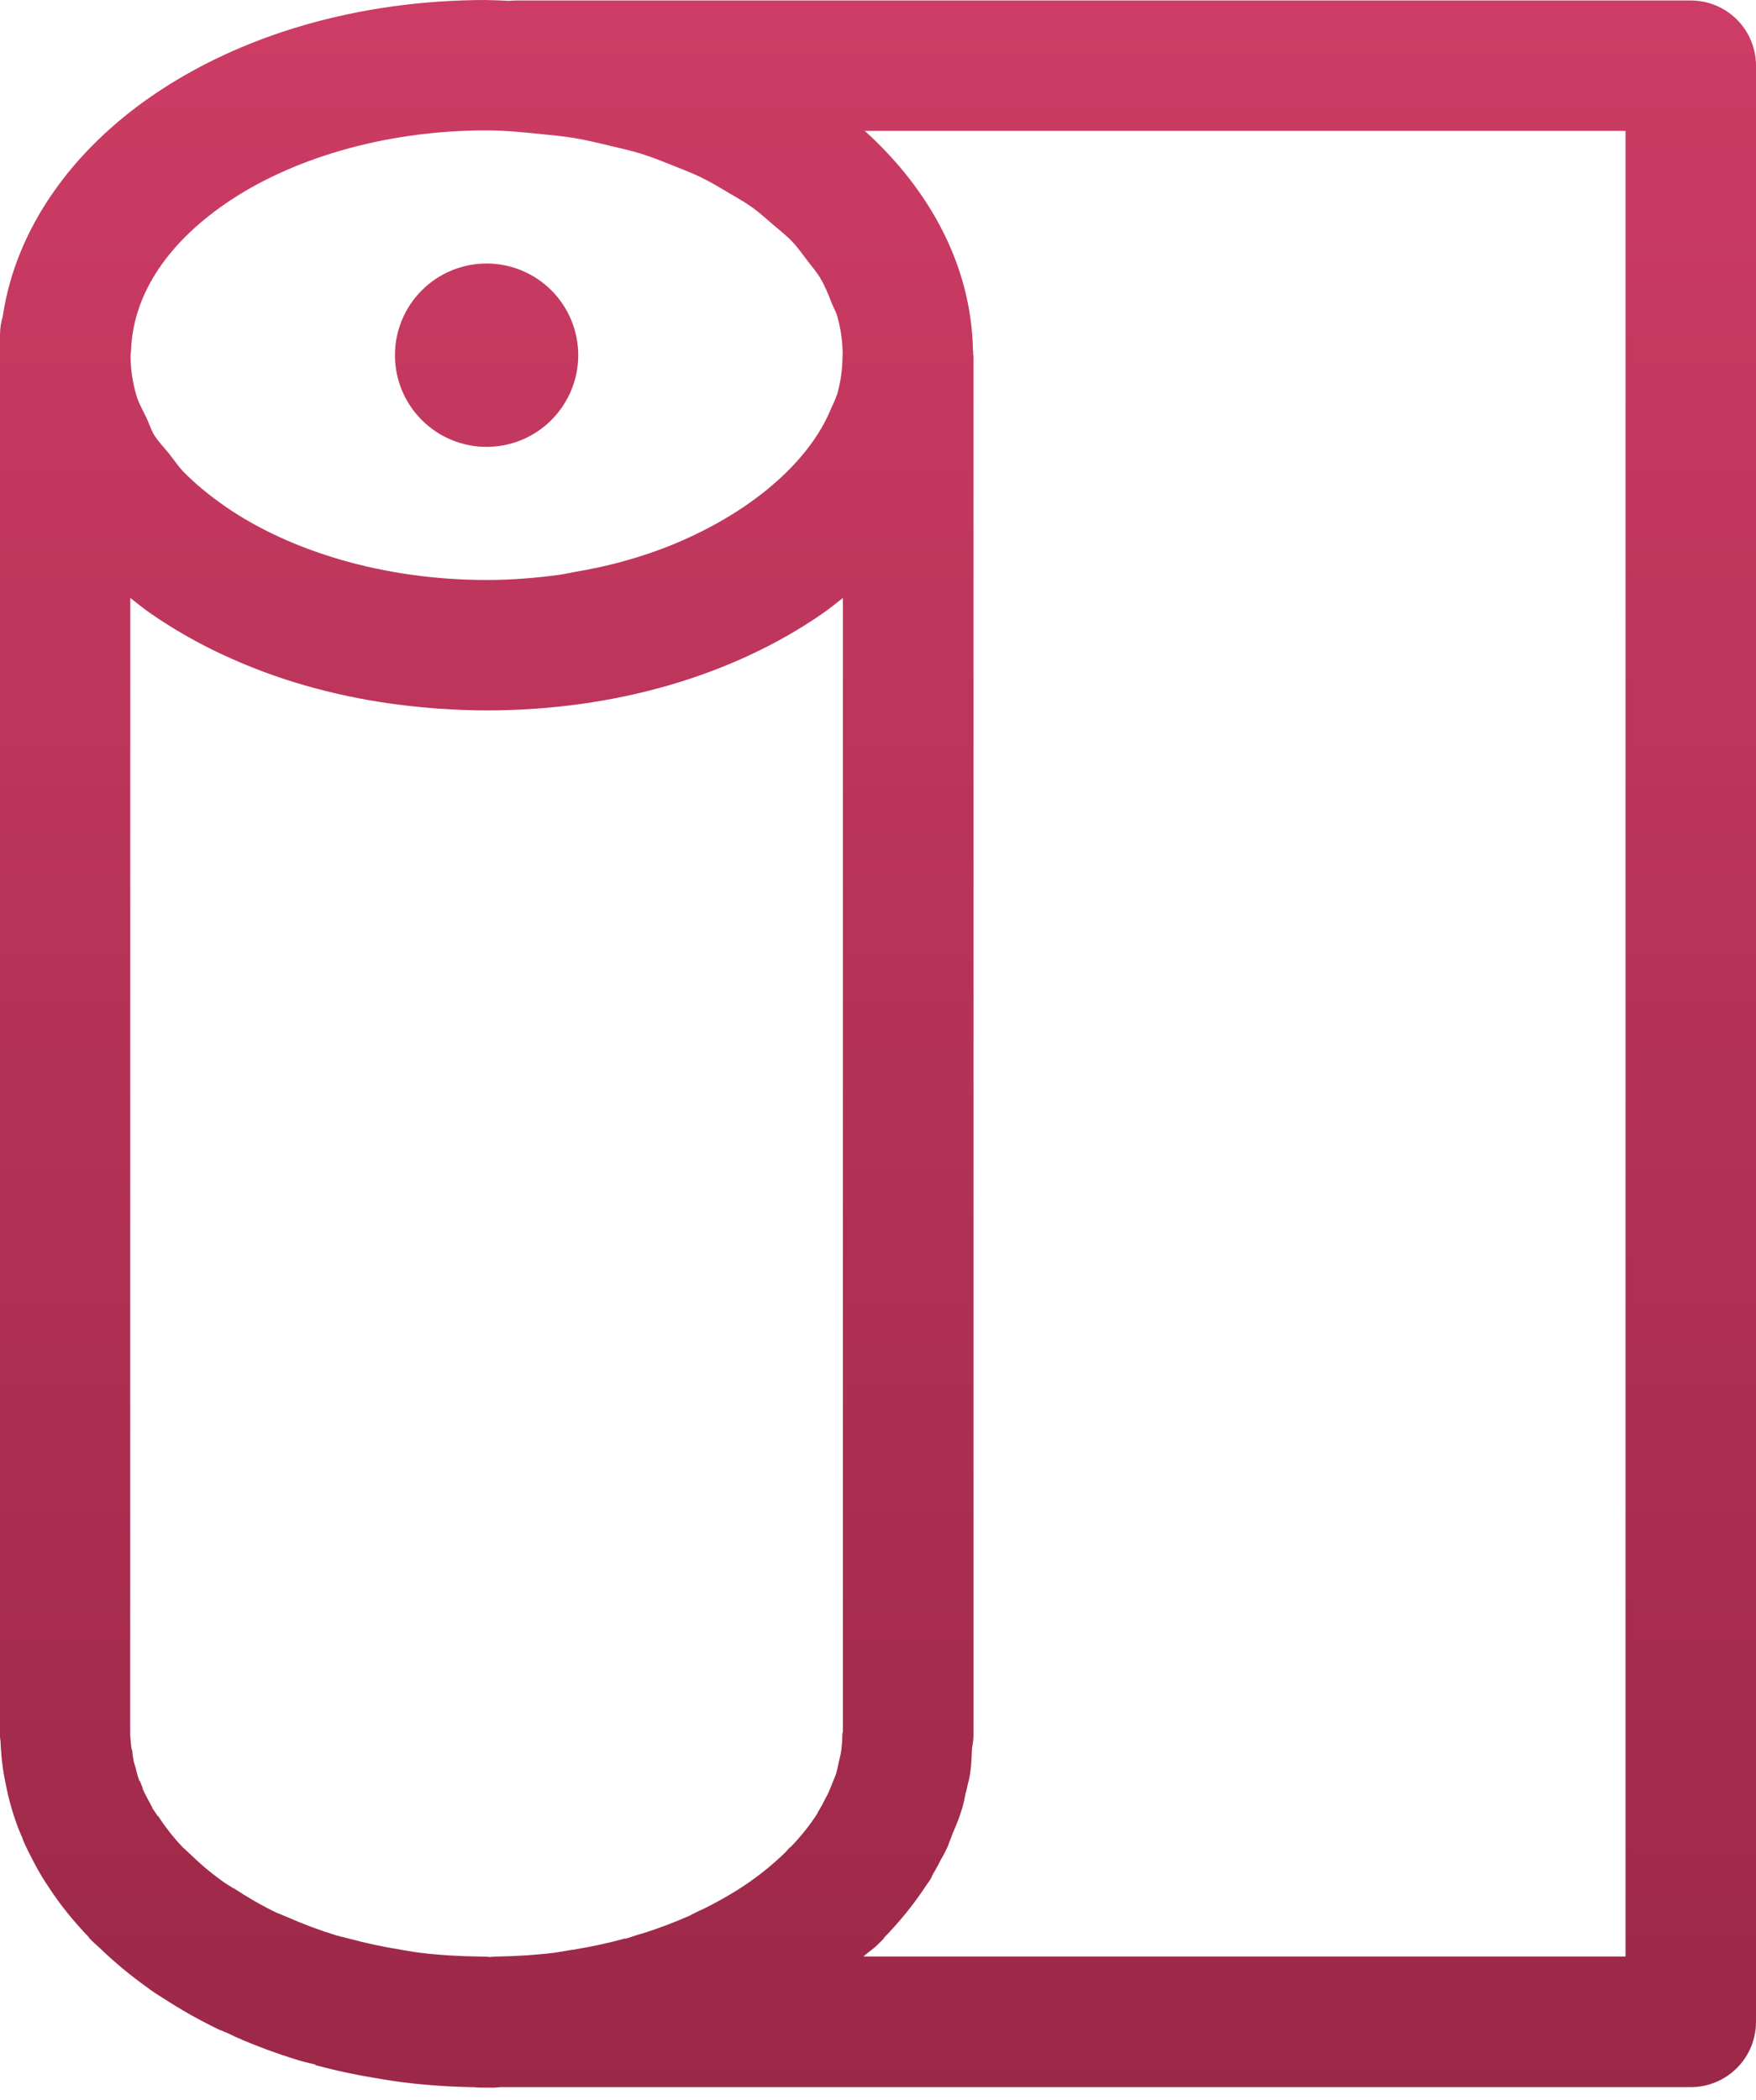 <svg width="51" height="61" viewBox="0 0 51 61" fill="none" xmlns="http://www.w3.org/2000/svg">
<path d="M14.134 0C10.403 0 6.987 1.012 4.402 2.793C2.14 4.351 0.465 6.592 0.081 9.185C0.029 9.356 0.002 9.534 2.13521e-05 9.714V9.729V10.247V10.317V50.3V50.315V50.385C1.08883e-06 50.39 1.08883e-06 50.395 2.13521e-05 50.4C4.06788e-05 50.402 -3.51963e-05 50.442 2.13521e-05 50.444C9.95403e-06 50.448 9.95403e-06 50.452 2.13521e-05 50.456C0.004 50.498 0.009 50.54 0.015 50.582C0.027 50.843 0.047 51.107 0.085 51.366C0.111 51.557 0.148 51.737 0.182 51.898C0.214 52.057 0.251 52.216 0.293 52.372C0.359 52.617 0.435 52.843 0.504 53.03C0.55 53.158 0.606 53.282 0.659 53.408C0.659 53.413 0.659 53.418 0.659 53.423C0.76 53.663 0.871 53.877 0.977 54.078C1.031 54.182 1.089 54.286 1.147 54.388C1.152 54.397 1.157 54.406 1.162 54.414C1.294 54.641 1.388 54.774 1.429 54.836C1.763 55.349 2.152 55.821 2.586 56.275C2.586 56.28 2.586 56.285 2.586 56.29C2.726 56.434 2.831 56.518 2.882 56.567C3.327 56.999 3.814 57.401 4.336 57.77C4.341 57.775 4.346 57.78 4.351 57.785C4.546 57.922 4.665 57.99 4.714 58.022C5.245 58.371 5.812 58.689 6.404 58.972C6.409 58.972 6.414 58.972 6.419 58.972C6.474 58.998 6.529 59.022 6.586 59.042C6.674 59.08 6.794 59.143 6.826 59.157C7.421 59.42 8.035 59.647 8.672 59.842C8.883 59.906 9.044 59.936 9.16 59.967C9.16 59.972 9.16 59.977 9.16 59.982C9.781 60.151 10.417 60.282 11.062 60.386C11.256 60.417 11.475 60.454 11.731 60.485C12.44 60.573 13.151 60.617 13.869 60.626C13.722 60.624 13.812 60.637 14.135 60.637C14.446 60.637 14.504 60.637 14.317 60.637C14.322 60.637 14.327 60.637 14.332 60.637C14.399 60.637 14.465 60.624 14.532 60.622H49.099C49.348 60.623 49.594 60.575 49.825 60.48C50.055 60.386 50.265 60.247 50.441 60.071C50.618 59.896 50.758 59.687 50.854 59.457C50.95 59.227 50.999 58.981 51 58.732V1.915C51.001 1.665 50.952 1.417 50.857 1.186C50.762 0.955 50.622 0.745 50.445 0.568C50.269 0.392 50.059 0.252 49.827 0.156C49.596 0.061 49.349 0.013 49.099 0.014H15.097H15.001C14.931 0.014 14.86 0.017 14.79 0.025C14.572 0.017 14.356 0.003 14.136 0.003L14.134 0ZM14.134 3.788C14.678 3.788 15.197 3.842 15.717 3.895C16.026 3.927 16.337 3.954 16.634 4.002C17.014 4.064 17.376 4.151 17.737 4.239C18.03 4.31 18.328 4.374 18.606 4.461C18.941 4.565 19.252 4.691 19.564 4.816C19.835 4.924 20.111 5.03 20.363 5.153C20.639 5.287 20.885 5.436 21.136 5.585C21.376 5.727 21.624 5.864 21.839 6.018C22.058 6.175 22.239 6.342 22.431 6.506C22.623 6.672 22.832 6.834 22.997 7.006C23.174 7.19 23.307 7.384 23.452 7.575C23.573 7.735 23.712 7.893 23.811 8.056C23.96 8.304 24.06 8.556 24.158 8.811C24.204 8.929 24.275 9.043 24.31 9.162C24.415 9.521 24.467 9.887 24.473 10.254C24.473 10.255 24.473 10.259 24.473 10.261C24.473 10.262 24.473 10.263 24.473 10.265C24.47 10.302 24.469 10.339 24.469 10.376C24.469 10.385 24.469 10.396 24.469 10.405C24.461 10.758 24.413 11.107 24.314 11.452C24.313 11.454 24.31 11.458 24.31 11.46C24.304 11.481 24.269 11.566 24.247 11.623C24.228 11.679 24.194 11.733 24.173 11.789C24.169 11.799 24.162 11.806 24.158 11.815C23.529 13.421 21.752 14.955 19.327 15.902C19.247 15.932 19.168 15.962 19.086 15.991C18.716 16.128 18.329 16.243 17.932 16.35C17.544 16.45 17.145 16.536 16.734 16.605C16.566 16.635 16.402 16.673 16.231 16.698C15.553 16.789 14.854 16.846 14.133 16.846C11.11 16.846 8.401 15.991 6.558 14.722C6.556 14.721 6.556 14.72 6.554 14.719C6.096 14.403 5.696 14.073 5.352 13.727C5.351 13.726 5.35 13.725 5.348 13.723C5.176 13.55 5.059 13.363 4.915 13.183C4.771 13.003 4.598 12.829 4.483 12.643C4.382 12.481 4.336 12.309 4.257 12.144C4.154 11.929 4.03 11.716 3.965 11.497C3.85 11.113 3.793 10.726 3.791 10.335C3.791 10.331 3.791 10.324 3.791 10.32C3.793 10.278 3.802 10.236 3.806 10.194C3.806 10.193 3.806 10.192 3.806 10.19C3.854 8.65 4.76 7.147 6.554 5.911C8.398 4.641 11.108 3.787 14.134 3.787L14.134 3.788ZM25.116 3.803H47.211V56.828H25.076C25.208 56.709 25.365 56.608 25.49 56.484C25.571 56.404 25.629 56.347 25.671 56.303V56.288C26.132 55.813 26.548 55.303 26.899 54.764C26.909 54.751 26.92 54.734 26.929 54.72C26.929 54.72 26.957 54.685 26.97 54.664C26.989 54.637 27.007 54.61 27.025 54.583L27.055 54.527L27.07 54.498C27.07 54.492 27.07 54.487 27.07 54.482C27.135 54.367 27.206 54.252 27.266 54.135L27.292 54.079V54.075C27.343 53.985 27.421 53.862 27.532 53.617C27.541 53.593 27.55 53.57 27.558 53.547V53.543C27.596 53.449 27.634 53.35 27.669 53.254V53.25L27.699 53.184C27.761 53.033 27.849 52.842 27.935 52.551C27.941 52.536 27.946 52.522 27.951 52.507C27.988 52.369 28.017 52.224 28.047 52.078V52.074L28.062 52.033C28.071 51.998 28.09 51.897 28.103 51.845C28.126 51.752 28.149 51.683 28.177 51.504C28.215 51.258 28.218 51.013 28.232 50.765C28.258 50.641 28.272 50.514 28.273 50.387V50.302V10.386C28.272 10.364 28.271 10.342 28.269 10.32C28.268 10.31 28.267 10.3 28.265 10.29C28.265 10.259 28.262 10.229 28.262 10.198C28.26 10.19 28.259 10.183 28.258 10.175C28.212 7.692 26.976 5.485 25.117 3.802L25.116 3.803ZM14.13 7.654C13.425 7.654 12.748 7.935 12.249 8.435C11.75 8.934 11.47 9.611 11.471 10.317C11.47 11.023 11.75 11.7 12.249 12.199C12.748 12.699 13.425 12.98 14.13 12.98C14.48 12.98 14.826 12.912 15.15 12.778C15.473 12.644 15.767 12.448 16.014 12.2C16.261 11.953 16.457 11.659 16.591 11.336C16.725 11.013 16.794 10.667 16.794 10.317C16.794 9.967 16.725 9.621 16.591 9.298C16.457 8.974 16.261 8.681 16.014 8.433C15.767 8.186 15.473 7.99 15.15 7.856C14.826 7.722 14.48 7.653 14.13 7.654ZM3.784 17.367C3.984 17.525 4.18 17.684 4.391 17.83C4.395 17.831 4.395 17.835 4.398 17.837C4.399 17.838 4.402 17.837 4.402 17.837C4.725 18.059 5.058 18.268 5.405 18.466C5.407 18.467 5.41 18.468 5.412 18.47C5.758 18.666 6.117 18.853 6.485 19.025C6.486 19.025 6.487 19.024 6.489 19.025C6.859 19.197 7.237 19.356 7.628 19.502C7.63 19.503 7.634 19.504 7.636 19.506C8.417 19.798 9.239 20.035 10.092 20.216C10.9 20.388 11.737 20.505 12.596 20.571C12.647 20.575 12.697 20.582 12.748 20.586C12.749 20.586 12.749 20.586 12.751 20.586C12.767 20.587 12.781 20.585 12.796 20.586C13.237 20.616 13.683 20.634 14.135 20.634C17.866 20.634 21.278 19.619 23.863 17.838C24.078 17.69 24.278 17.528 24.481 17.368V50.245C24.481 50.263 24.481 50.282 24.481 50.3C24.476 50.319 24.471 50.337 24.466 50.356C24.464 50.541 24.451 50.729 24.421 50.918C24.422 50.916 24.399 51.02 24.351 51.225C24.347 51.243 24.343 51.262 24.34 51.281C24.325 51.357 24.307 51.432 24.284 51.517C24.265 51.575 24.226 51.66 24.155 51.839C24.146 51.862 24.137 51.886 24.129 51.909C24.105 51.975 24.07 52.04 24.044 52.105C24.027 52.137 24.002 52.188 23.918 52.342C23.909 52.361 23.901 52.379 23.892 52.398C23.852 52.479 23.797 52.556 23.752 52.638C23.752 52.642 23.752 52.646 23.752 52.649C23.746 52.659 23.742 52.67 23.736 52.679C23.523 53.011 23.263 53.339 22.952 53.659C22.947 53.659 22.942 53.659 22.937 53.659C22.876 53.723 22.849 53.762 22.826 53.785C22.516 54.091 22.16 54.388 21.765 54.665C21.649 54.746 21.606 54.774 21.624 54.762C21.232 55.022 20.797 55.27 20.337 55.49C20.333 55.49 20.329 55.49 20.325 55.49C20.136 55.582 20.043 55.636 20.029 55.642C19.577 55.841 19.104 56.022 18.605 56.175C18.6 56.175 18.595 56.175 18.59 56.175C18.401 56.234 18.261 56.287 18.157 56.315L18.172 56.3C17.675 56.435 17.159 56.55 16.634 56.633C16.629 56.633 16.624 56.633 16.619 56.633C16.414 56.666 16.247 56.699 16.101 56.718C15.563 56.785 15.014 56.818 14.466 56.829C14.456 56.829 14.445 56.829 14.436 56.829C14.366 56.83 14.295 56.835 14.225 56.844C14.159 56.844 14.031 56.844 14.129 56.844C14.291 56.844 14.226 56.833 13.918 56.829C13.339 56.821 12.756 56.788 12.187 56.718C12.034 56.699 11.862 56.666 11.654 56.633C11.139 56.55 10.634 56.443 10.145 56.311C9.969 56.263 9.844 56.238 9.768 56.215C9.27 56.062 8.792 55.882 8.34 55.682C8.16 55.603 8.053 55.566 8.033 55.556C7.584 55.341 7.175 55.1 6.79 54.846C6.785 54.846 6.78 54.846 6.775 54.846C6.61 54.739 6.519 54.683 6.509 54.676C6.135 54.412 5.799 54.125 5.503 53.836C5.392 53.729 5.322 53.671 5.307 53.655C5.024 53.359 4.793 53.055 4.593 52.749C4.589 52.749 4.585 52.749 4.581 52.749C4.481 52.596 4.43 52.53 4.426 52.523V52.508C4.392 52.446 4.361 52.388 4.33 52.327C4.325 52.318 4.32 52.309 4.315 52.301C4.242 52.164 4.179 52.041 4.133 51.935H4.145C4.115 51.863 4.089 51.799 4.063 51.727C4.058 51.727 4.053 51.727 4.048 51.727C3.999 51.594 3.972 51.478 3.948 51.391V51.376C3.927 51.295 3.895 51.219 3.878 51.139C3.878 51.134 3.878 51.129 3.878 51.124C3.855 51.012 3.848 50.913 3.837 50.832C3.832 50.822 3.827 50.812 3.822 50.802C3.801 50.665 3.788 50.52 3.781 50.384V50.369C3.781 50.371 3.781 50.337 3.781 50.339V50.324V50.313V50.297V50.172L3.784 17.367Z" fill="url(#paint0_linear)"/>
<defs>
<linearGradient id="paint0_linear" x1="25.5" y1="0" x2="25.5" y2="60.637" gradientUnits="userSpaceOnUse">
<stop stop-color="#CD3C64"/>
<stop offset="1" stop-color="#9C2848"/>
</linearGradient>
</defs>
</svg>
